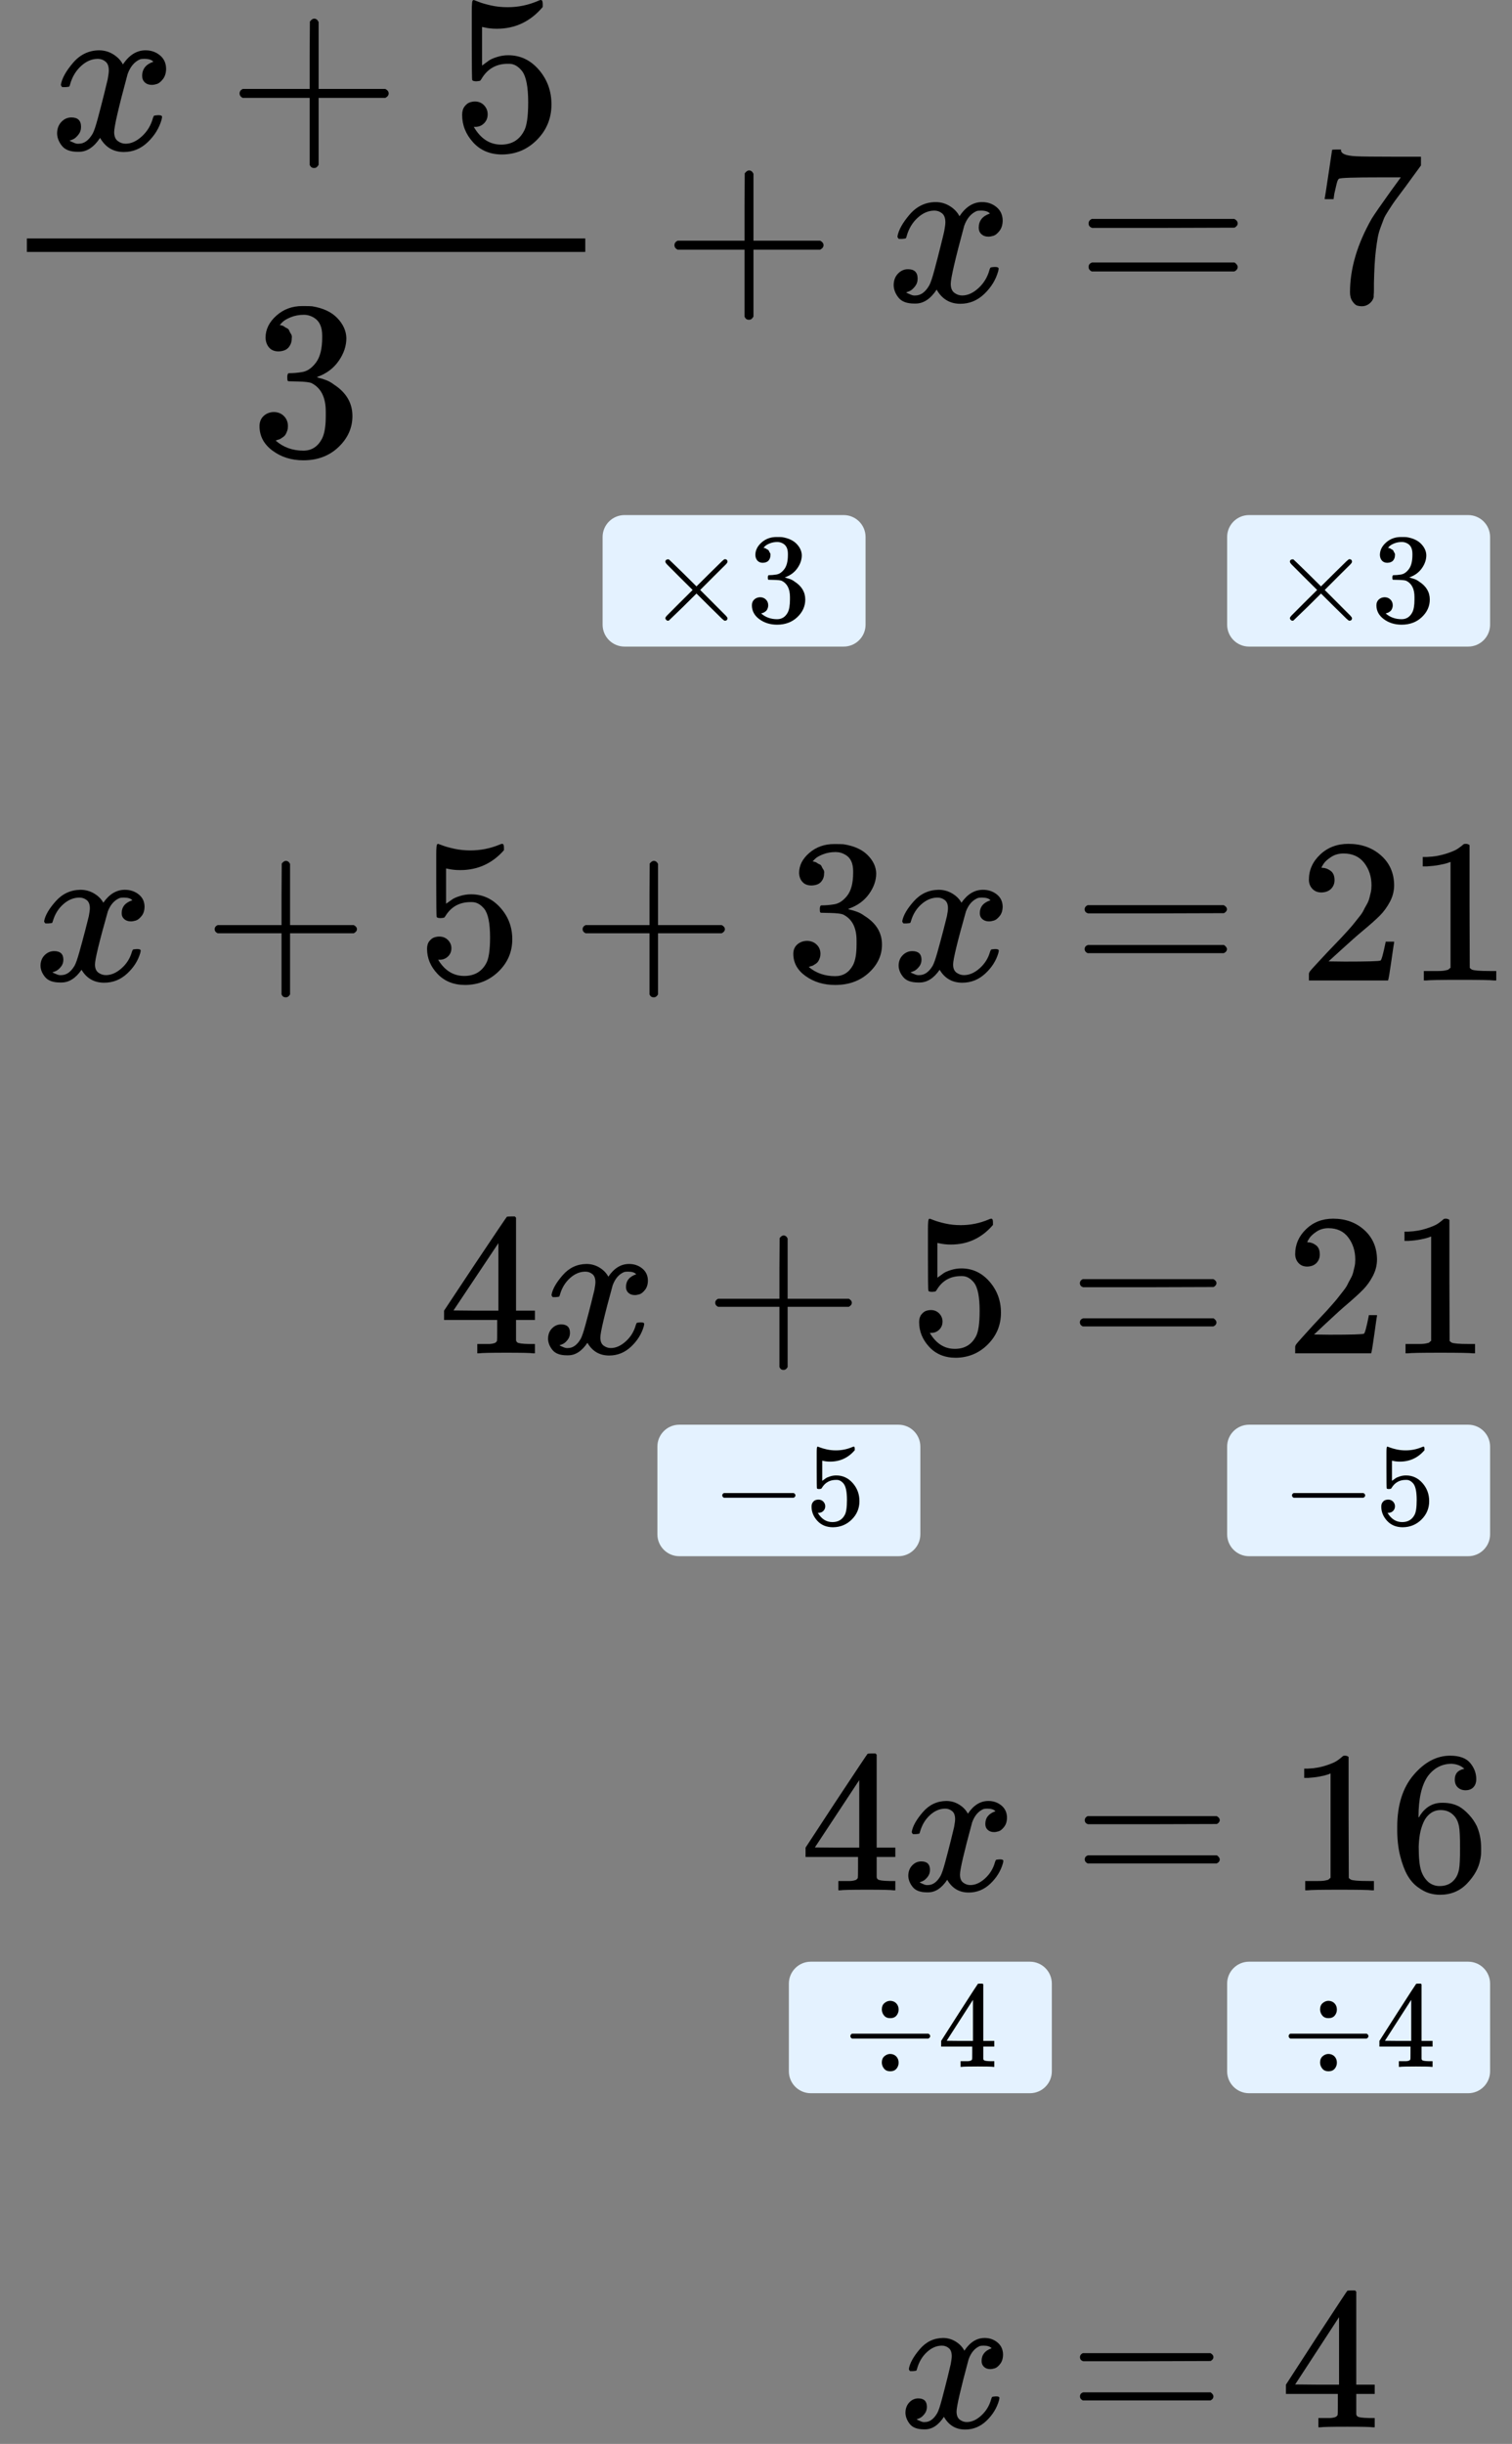 <?xml version="1.0" encoding="UTF-8"?> <svg xmlns="http://www.w3.org/2000/svg" width="138" height="223" viewBox="0 0 138 223" fill="none"><rect x="0" y="0" width="138" height="223" fill="#808080" stroke="none"/><g clip-path="url(#clip0)"><path d="M5.558 7.725C5.654 7.151 6.021 6.489 6.662 5.737C7.302 4.986 8.092 4.604 9.032 4.59C9.508 4.59 9.944 4.713 10.339 4.959C10.734 5.205 11.027 5.512 11.218 5.881C11.79 5.02 12.478 4.59 13.281 4.59C13.786 4.59 14.221 4.74 14.589 5.041C14.957 5.341 15.148 5.744 15.161 6.25C15.161 6.646 15.066 6.967 14.875 7.213C14.684 7.458 14.501 7.609 14.324 7.663C14.146 7.718 13.99 7.745 13.854 7.745C13.595 7.745 13.384 7.67 13.22 7.52C13.057 7.37 12.975 7.172 12.975 6.926C12.975 6.297 13.316 5.867 13.997 5.635C13.847 5.457 13.574 5.369 13.179 5.369C13.002 5.369 12.873 5.382 12.791 5.41C12.274 5.628 11.892 6.079 11.647 6.762C10.83 9.78 10.421 11.542 10.421 12.048C10.421 12.43 10.53 12.703 10.748 12.867C10.966 13.031 11.204 13.113 11.463 13.113C11.967 13.113 12.464 12.888 12.955 12.437C13.445 11.986 13.779 11.433 13.956 10.777C13.997 10.641 14.037 10.566 14.078 10.552C14.119 10.538 14.228 10.525 14.405 10.511H14.487C14.691 10.511 14.793 10.566 14.793 10.675C14.793 10.689 14.78 10.764 14.753 10.9C14.535 11.679 14.112 12.369 13.486 12.97C12.859 13.571 12.13 13.871 11.3 13.871C10.346 13.871 9.624 13.441 9.134 12.58C8.575 13.427 7.935 13.851 7.213 13.851H7.091C6.423 13.851 5.946 13.673 5.66 13.318C5.374 12.963 5.225 12.587 5.211 12.191C5.211 11.754 5.34 11.399 5.599 11.126C5.858 10.853 6.164 10.716 6.519 10.716C7.104 10.716 7.397 11.003 7.397 11.576C7.397 11.85 7.315 12.089 7.152 12.293C6.989 12.498 6.832 12.635 6.682 12.703C6.532 12.772 6.444 12.806 6.416 12.806L6.355 12.826C6.355 12.84 6.396 12.867 6.478 12.908C6.559 12.949 6.668 12.997 6.805 13.052C6.941 13.106 7.07 13.127 7.193 13.113C7.683 13.113 8.105 12.806 8.46 12.191C8.582 11.973 8.739 11.508 8.93 10.798C9.12 10.088 9.311 9.35 9.502 8.585C9.692 7.82 9.801 7.37 9.829 7.233C9.897 6.864 9.931 6.598 9.931 6.434C9.931 6.052 9.829 5.778 9.624 5.615C9.42 5.451 9.188 5.369 8.93 5.369C8.385 5.369 7.874 5.587 7.397 6.024C6.92 6.461 6.587 7.021 6.396 7.704C6.369 7.827 6.335 7.895 6.294 7.909C6.253 7.923 6.144 7.936 5.967 7.95H5.681C5.599 7.868 5.558 7.793 5.558 7.725Z" fill="black"></path><path d="M21.867 8.79C21.867 8.79 21.867 8.701 21.867 8.524C21.867 8.346 21.962 8.21 22.153 8.114H28.262V5.041L28.283 1.968C28.419 1.79 28.548 1.701 28.671 1.701C28.848 1.701 28.984 1.804 29.08 2.009V8.114H35.168C35.373 8.223 35.475 8.36 35.475 8.524C35.475 8.688 35.373 8.824 35.168 8.933H29.08V15.039C28.971 15.23 28.848 15.326 28.712 15.326H28.671H28.63C28.467 15.326 28.344 15.23 28.262 15.039V8.933H22.153C21.962 8.838 21.867 8.701 21.867 8.524V8.79Z" fill="black"></path><path d="M44.509 10.429C44.509 10.757 44.4 11.03 44.182 11.249C43.964 11.467 43.699 11.577 43.385 11.577H43.242C43.869 12.656 44.7 13.195 45.735 13.195C46.688 13.195 47.383 12.786 47.819 11.966C48.078 11.515 48.207 10.641 48.207 9.344C48.207 7.937 48.023 6.987 47.655 6.496C47.301 6.045 46.906 5.82 46.47 5.82H46.348C45.285 5.82 44.482 6.284 43.937 7.213C43.882 7.308 43.835 7.363 43.794 7.377C43.753 7.39 43.651 7.404 43.487 7.418C43.256 7.418 43.126 7.377 43.099 7.295C43.072 7.24 43.058 6.045 43.058 3.709V1.066C43.058 0.384 43.092 0.042 43.16 0.042C43.188 0.015 43.215 0.001 43.242 0.001C43.256 0.001 43.399 0.056 43.671 0.165C43.944 0.274 44.318 0.384 44.795 0.493C45.272 0.602 45.782 0.657 46.327 0.657C47.294 0.657 48.221 0.465 49.106 0.083C49.215 0.028 49.304 0.001 49.372 0.001C49.481 0.001 49.535 0.124 49.535 0.37V0.636C48.418 1.961 47.022 2.624 45.347 2.624C44.924 2.624 44.543 2.583 44.202 2.501L43.998 2.46V5.984C44.257 5.792 44.461 5.642 44.611 5.533C44.761 5.424 45.006 5.314 45.347 5.205C45.687 5.096 46.035 5.041 46.389 5.041C47.492 5.041 48.425 5.485 49.188 6.373C49.951 7.261 50.332 8.312 50.332 9.528C50.332 10.784 49.896 11.857 49.024 12.745C48.153 13.632 47.09 14.083 45.837 14.097C44.734 14.097 43.848 13.728 43.181 12.99C42.513 12.253 42.18 11.42 42.18 10.491C42.18 10.163 42.255 9.904 42.404 9.712C42.554 9.521 42.711 9.398 42.874 9.344C43.038 9.289 43.194 9.262 43.344 9.262C43.685 9.262 43.964 9.378 44.182 9.61C44.4 9.842 44.509 10.115 44.509 10.429Z" fill="black"></path><path d="M25.422 32.065C25.055 32.065 24.768 31.949 24.564 31.717C24.36 31.484 24.251 31.184 24.237 30.815C24.237 30.064 24.564 29.395 25.218 28.807C25.872 28.22 26.662 27.926 27.588 27.926C28.065 27.926 28.364 27.933 28.487 27.947C29.495 28.111 30.265 28.473 30.796 29.033C31.327 29.593 31.599 30.201 31.613 30.856C31.613 31.566 31.382 32.256 30.918 32.925C30.455 33.595 29.815 34.08 28.998 34.38L28.936 34.421C28.936 34.435 28.998 34.455 29.12 34.482C29.243 34.51 29.441 34.571 29.713 34.667C29.985 34.762 30.244 34.906 30.489 35.097C31.606 35.821 32.165 36.777 32.165 37.965C32.165 39.044 31.742 39.987 30.898 40.793C30.053 41.599 28.984 42.002 27.69 42.002C26.601 42.002 25.661 41.708 24.871 41.12C24.081 40.533 23.686 39.789 23.686 38.887C23.686 38.505 23.808 38.198 24.053 37.965C24.299 37.733 24.605 37.61 24.973 37.597C25.354 37.597 25.667 37.719 25.913 37.965C26.158 38.211 26.28 38.519 26.28 38.887C26.28 39.038 26.26 39.174 26.219 39.297C26.178 39.42 26.131 39.529 26.076 39.625C26.022 39.721 25.947 39.802 25.851 39.871C25.756 39.939 25.674 39.994 25.606 40.035C25.538 40.076 25.47 40.103 25.402 40.117C25.334 40.13 25.279 40.151 25.238 40.178L25.157 40.199C25.851 40.813 26.696 41.12 27.69 41.12C28.439 41.12 29.005 40.758 29.386 40.035C29.618 39.584 29.733 38.894 29.733 37.965V37.556C29.733 36.258 29.297 35.391 28.426 34.954C28.221 34.872 27.806 34.824 27.179 34.81L26.321 34.79L26.26 34.749C26.233 34.708 26.219 34.599 26.219 34.421C26.219 34.175 26.274 34.052 26.383 34.052C26.764 34.052 27.159 34.018 27.568 33.95C28.031 33.882 28.453 33.595 28.834 33.089C29.216 32.584 29.407 31.819 29.407 30.795V30.631C29.407 29.852 29.168 29.313 28.691 29.012C28.392 28.821 28.072 28.725 27.731 28.725C27.295 28.725 26.893 28.8 26.526 28.951C26.158 29.101 25.899 29.258 25.749 29.422C25.599 29.586 25.524 29.668 25.524 29.668H25.586C25.627 29.681 25.681 29.695 25.749 29.709C25.817 29.722 25.885 29.757 25.953 29.811C26.022 29.866 26.103 29.914 26.199 29.955C26.294 29.996 26.362 30.071 26.403 30.18C26.444 30.289 26.498 30.392 26.566 30.487C26.635 30.583 26.655 30.72 26.628 30.897C26.628 31.198 26.532 31.464 26.342 31.696C26.151 31.928 25.845 32.051 25.422 32.065Z" fill="black"></path><path d="M53.418 22.988H2.453V21.759H53.418V22.988Z" fill="black"></path><path d="M61.557 22.639C61.557 22.639 61.557 22.55 61.557 22.372C61.557 22.195 61.652 22.058 61.843 21.963H67.952V18.889L67.972 15.816C68.109 15.639 68.238 15.55 68.361 15.55C68.537 15.55 68.674 15.652 68.769 15.857V21.963H74.858C75.062 22.072 75.164 22.209 75.164 22.372C75.164 22.536 75.062 22.673 74.858 22.782H68.769V28.887C68.66 29.079 68.537 29.174 68.401 29.174H68.361H68.32C68.156 29.174 68.034 29.079 67.952 28.887V22.782H61.843C61.652 22.686 61.557 22.55 61.557 22.372V22.639Z" fill="black"></path><path d="M81.912 21.573C82.007 21 82.375 20.337 83.015 19.586C83.655 18.835 84.445 18.452 85.385 18.439C85.862 18.439 86.298 18.562 86.693 18.808C87.088 19.053 87.381 19.361 87.571 19.73C88.144 18.869 88.831 18.439 89.635 18.439C90.139 18.439 90.575 18.589 90.943 18.89C91.311 19.19 91.501 19.593 91.515 20.098C91.515 20.494 91.419 20.815 91.229 21.061C91.038 21.307 90.854 21.457 90.677 21.512C90.5 21.567 90.343 21.594 90.207 21.594C89.948 21.594 89.737 21.519 89.574 21.369C89.41 21.218 89.329 21.02 89.329 20.774C89.329 20.146 89.669 19.716 90.35 19.484C90.2 19.306 89.928 19.217 89.533 19.217C89.356 19.217 89.226 19.231 89.145 19.258C88.627 19.477 88.246 19.927 88.001 20.61C87.183 23.629 86.775 25.391 86.775 25.896C86.775 26.279 86.884 26.552 87.102 26.716C87.319 26.88 87.558 26.962 87.817 26.962C88.321 26.962 88.818 26.736 89.308 26.286C89.799 25.835 90.132 25.282 90.309 24.626C90.35 24.489 90.391 24.414 90.432 24.401C90.473 24.387 90.582 24.373 90.759 24.36H90.841C91.045 24.36 91.147 24.414 91.147 24.524C91.147 24.537 91.133 24.612 91.106 24.749C90.888 25.527 90.466 26.217 89.839 26.818C89.213 27.419 88.484 27.72 87.653 27.72C86.7 27.72 85.978 27.29 85.487 26.429C84.929 27.276 84.289 27.699 83.567 27.699H83.444C82.777 27.699 82.3 27.522 82.014 27.167C81.728 26.811 81.578 26.436 81.564 26.04C81.564 25.603 81.694 25.247 81.953 24.974C82.212 24.701 82.518 24.565 82.872 24.565C83.458 24.565 83.751 24.851 83.751 25.425C83.751 25.698 83.669 25.937 83.505 26.142C83.342 26.347 83.185 26.484 83.035 26.552C82.886 26.62 82.797 26.654 82.77 26.654L82.709 26.675C82.709 26.689 82.749 26.716 82.831 26.757C82.913 26.798 83.022 26.846 83.158 26.9C83.294 26.955 83.424 26.975 83.546 26.962C84.037 26.962 84.459 26.654 84.813 26.04C84.936 25.821 85.092 25.357 85.283 24.647C85.474 23.936 85.665 23.199 85.855 22.434C86.046 21.669 86.155 21.218 86.182 21.082C86.25 20.713 86.284 20.447 86.284 20.283C86.284 19.9 86.182 19.627 85.978 19.463C85.773 19.299 85.542 19.217 85.283 19.217C84.738 19.217 84.227 19.436 83.751 19.873C83.274 20.31 82.94 20.87 82.749 21.553C82.722 21.676 82.688 21.744 82.647 21.758C82.606 21.771 82.498 21.785 82.32 21.799H82.034C81.953 21.717 81.912 21.642 81.912 21.573Z" fill="black"></path><path d="M99.356 20.386C99.356 20.208 99.451 20.072 99.641 19.976H112.657C112.861 20.085 112.963 20.222 112.963 20.386C112.963 20.536 112.868 20.666 112.677 20.775L106.18 20.795H99.682C99.464 20.727 99.356 20.59 99.356 20.386ZM99.356 24.36C99.356 24.155 99.464 24.019 99.682 23.951H112.677C112.868 24.087 112.963 24.224 112.963 24.36C112.963 24.538 112.861 24.674 112.657 24.77H99.641C99.451 24.674 99.356 24.538 99.356 24.36Z" fill="black"></path><path d="M120.904 18.111C120.918 18.083 121.034 17.339 121.252 15.877L121.579 13.685C121.579 13.658 121.715 13.644 121.987 13.644H122.396V13.726C122.396 13.863 122.498 13.979 122.702 14.075C122.907 14.17 123.261 14.232 123.765 14.259C124.269 14.286 125.42 14.3 127.218 14.3H129.69V15.099L128.301 17.004C128.178 17.168 127.974 17.441 127.688 17.824C127.402 18.206 127.218 18.459 127.136 18.582C127.054 18.705 126.911 18.923 126.707 19.238C126.503 19.552 126.366 19.797 126.298 19.975C126.23 20.153 126.135 20.405 126.012 20.733C125.89 21.061 125.801 21.375 125.747 21.676C125.692 21.976 125.638 22.345 125.583 22.782C125.529 23.219 125.488 23.683 125.461 24.175C125.433 24.667 125.413 25.227 125.399 25.855C125.399 26.046 125.399 26.238 125.399 26.429C125.399 26.62 125.393 26.784 125.379 26.92V27.105C125.324 27.337 125.195 27.535 124.991 27.699C124.786 27.863 124.555 27.945 124.296 27.945C124.146 27.945 124.003 27.924 123.867 27.883C123.731 27.842 123.588 27.713 123.438 27.494C123.288 27.276 123.213 27.002 123.213 26.675C123.213 24.517 123.874 22.276 125.195 19.955C125.467 19.517 126.04 18.691 126.911 17.476L127.851 16.185H125.951C123.581 16.185 122.335 16.226 122.212 16.308C122.13 16.349 122.055 16.513 121.987 16.799C121.919 17.086 121.851 17.38 121.783 17.68L121.722 18.111V18.172H120.904V18.111Z" fill="black"></path></g><path d="M55 49C55 47.895 55.895 47 57 47H77C78.105 47 79 47.895 79 49V57C79 58.105 78.105 59 77 59H57C55.895 59 55 58.105 55 57V49Z" fill="#E4F2FF"></path><g clip-path="url(#clip1)"><path d="M66.395 56.406C66.395 56.562 66.313 56.639 66.149 56.639C66.11 56.639 66.024 56.577 65.891 56.453C65.758 56.329 65.39 55.968 64.787 55.37L63.567 54.159L62.334 55.382C61.505 56.189 61.079 56.6 61.055 56.616C61.024 56.631 60.996 56.639 60.973 56.639C60.91 56.639 60.856 56.616 60.809 56.569C60.762 56.523 60.734 56.468 60.727 56.406C60.727 56.352 60.781 56.267 60.891 56.15C61 56.034 61.368 55.665 61.994 55.044L63.215 53.833L61.994 52.622C61.36 51.993 60.993 51.624 60.891 51.515C60.789 51.407 60.734 51.321 60.727 51.259C60.727 51.189 60.75 51.135 60.797 51.096C60.844 51.057 60.903 51.038 60.973 51.038C61.012 51.038 61.039 51.042 61.055 51.05C61.079 51.065 61.505 51.477 62.334 52.284L63.567 53.507L64.787 52.296C65.39 51.698 65.758 51.337 65.891 51.213C66.024 51.089 66.11 51.026 66.149 51.026C66.313 51.026 66.395 51.104 66.395 51.259C66.395 51.314 66.356 51.383 66.278 51.469C66.2 51.554 65.816 51.935 65.128 52.61L63.907 53.833L65.128 55.056C65.785 55.708 66.16 56.084 66.254 56.185C66.348 56.286 66.395 56.36 66.395 56.406Z" fill="black"></path><path d="M69.623 51.353C69.411 51.353 69.247 51.287 69.13 51.155C69.012 51.023 68.95 50.852 68.942 50.643C68.942 50.216 69.13 49.836 69.505 49.502C69.881 49.168 70.335 49.001 70.867 49.001C71.141 49.001 71.313 49.005 71.383 49.013C71.962 49.106 72.404 49.312 72.709 49.63C73.014 49.948 73.171 50.294 73.179 50.666C73.179 51.07 73.046 51.462 72.78 51.842C72.514 52.223 72.146 52.498 71.677 52.669L71.641 52.692C71.641 52.7 71.677 52.712 71.747 52.727C71.817 52.743 71.931 52.778 72.087 52.832C72.244 52.886 72.392 52.968 72.533 53.077C73.175 53.488 73.496 54.032 73.496 54.707C73.496 55.32 73.253 55.856 72.768 56.314C72.283 56.772 71.669 57.001 70.925 57.001C70.299 57.001 69.76 56.834 69.306 56.5C68.852 56.166 68.625 55.743 68.625 55.231C68.625 55.014 68.695 54.839 68.836 54.707C68.977 54.575 69.153 54.505 69.364 54.497C69.584 54.497 69.763 54.567 69.904 54.707C70.045 54.847 70.115 55.021 70.115 55.231C70.115 55.316 70.104 55.394 70.08 55.464C70.057 55.534 70.029 55.596 69.998 55.65C69.967 55.705 69.924 55.751 69.869 55.79C69.814 55.829 69.767 55.86 69.728 55.883C69.689 55.906 69.65 55.922 69.611 55.93C69.572 55.937 69.54 55.949 69.517 55.965L69.47 55.976C69.869 56.326 70.354 56.5 70.925 56.5C71.356 56.5 71.68 56.294 71.9 55.883C72.032 55.627 72.099 55.235 72.099 54.707V54.474C72.099 53.736 71.849 53.244 71.348 52.995C71.231 52.949 70.992 52.921 70.632 52.914L70.139 52.902L70.104 52.879C70.088 52.855 70.08 52.793 70.08 52.692C70.08 52.553 70.112 52.483 70.174 52.483C70.393 52.483 70.62 52.463 70.855 52.425C71.121 52.386 71.364 52.223 71.583 51.935C71.802 51.648 71.911 51.214 71.911 50.631V50.538C71.911 50.096 71.774 49.789 71.5 49.618C71.328 49.51 71.144 49.455 70.949 49.455C70.698 49.455 70.468 49.498 70.256 49.583C70.045 49.669 69.897 49.758 69.81 49.851C69.724 49.944 69.681 49.991 69.681 49.991H69.716C69.74 49.999 69.771 50.006 69.81 50.014C69.85 50.022 69.889 50.041 69.928 50.072C69.967 50.103 70.014 50.13 70.069 50.154C70.123 50.177 70.162 50.22 70.186 50.282C70.209 50.344 70.241 50.402 70.28 50.457C70.319 50.511 70.331 50.589 70.315 50.69C70.315 50.86 70.26 51.012 70.151 51.144C70.041 51.276 69.865 51.346 69.623 51.353Z" fill="black"></path></g><path d="M112 49C112 47.895 112.895 47 114 47H134C135.105 47 136 47.895 136 49V57C136 58.105 135.105 59 134 59H114C112.895 59 112 58.105 112 57V49Z" fill="#E4F2FF"></path><g clip-path="url(#clip2)"><path d="M123.395 56.406C123.395 56.562 123.313 56.639 123.149 56.639C123.11 56.639 123.024 56.577 122.891 56.453C122.758 56.329 122.39 55.968 121.787 55.37L120.567 54.159L119.334 55.382C118.505 56.189 118.079 56.6 118.055 56.616C118.024 56.631 117.997 56.639 117.973 56.639C117.91 56.639 117.856 56.616 117.809 56.569C117.762 56.523 117.734 56.468 117.727 56.406C117.727 56.352 117.781 56.267 117.891 56.15C118 56.034 118.368 55.665 118.994 55.044L120.215 53.833L118.994 52.622C118.36 51.993 117.993 51.624 117.891 51.515C117.789 51.407 117.734 51.321 117.727 51.259C117.727 51.189 117.75 51.135 117.797 51.096C117.844 51.057 117.903 51.038 117.973 51.038C118.012 51.038 118.04 51.042 118.055 51.05C118.079 51.065 118.505 51.477 119.334 52.284L120.567 53.507L121.787 52.296C122.39 51.698 122.758 51.337 122.891 51.213C123.024 51.089 123.11 51.026 123.149 51.026C123.313 51.026 123.395 51.104 123.395 51.259C123.395 51.314 123.356 51.383 123.278 51.469C123.2 51.554 122.816 51.935 122.128 52.61L120.907 53.833L122.128 55.056C122.785 55.708 123.161 56.084 123.254 56.185C123.348 56.286 123.395 56.36 123.395 56.406Z" fill="black"></path><path d="M126.623 51.353C126.411 51.353 126.247 51.287 126.13 51.155C126.012 51.023 125.95 50.852 125.942 50.643C125.942 50.216 126.13 49.836 126.505 49.502C126.881 49.168 127.335 49.001 127.867 49.001C128.141 49.001 128.313 49.005 128.383 49.013C128.962 49.106 129.404 49.312 129.709 49.63C130.014 49.948 130.171 50.294 130.179 50.666C130.179 51.07 130.046 51.462 129.78 51.842C129.514 52.223 129.146 52.498 128.676 52.669L128.641 52.692C128.641 52.7 128.676 52.712 128.747 52.727C128.817 52.743 128.931 52.778 129.087 52.832C129.244 52.886 129.392 52.968 129.533 53.077C130.175 53.488 130.496 54.032 130.496 54.707C130.496 55.32 130.253 55.856 129.768 56.314C129.283 56.772 128.669 57.001 127.925 57.001C127.299 57.001 126.76 56.834 126.306 56.5C125.852 56.166 125.625 55.743 125.625 55.231C125.625 55.014 125.695 54.839 125.836 54.707C125.977 54.575 126.153 54.505 126.364 54.497C126.583 54.497 126.763 54.567 126.904 54.707C127.045 54.847 127.116 55.021 127.116 55.231C127.116 55.316 127.104 55.394 127.08 55.464C127.057 55.534 127.029 55.596 126.998 55.65C126.967 55.705 126.924 55.751 126.869 55.79C126.814 55.829 126.767 55.86 126.728 55.883C126.689 55.906 126.65 55.922 126.611 55.93C126.572 55.937 126.54 55.949 126.517 55.965L126.47 55.976C126.869 56.326 127.354 56.5 127.925 56.5C128.356 56.5 128.68 56.294 128.899 55.883C129.032 55.627 129.099 55.235 129.099 54.707V54.474C129.099 53.736 128.849 53.244 128.348 52.995C128.23 52.949 127.992 52.921 127.632 52.914L127.139 52.902L127.104 52.879C127.088 52.855 127.08 52.793 127.08 52.692C127.08 52.553 127.112 52.483 127.174 52.483C127.393 52.483 127.62 52.463 127.855 52.425C128.121 52.386 128.364 52.223 128.583 51.935C128.802 51.648 128.911 51.214 128.911 50.631V50.538C128.911 50.096 128.774 49.789 128.5 49.618C128.328 49.51 128.144 49.455 127.949 49.455C127.698 49.455 127.468 49.498 127.256 49.583C127.045 49.669 126.896 49.758 126.81 49.851C126.724 49.944 126.681 49.991 126.681 49.991H126.716C126.74 49.999 126.771 50.006 126.81 50.014C126.85 50.022 126.889 50.041 126.928 50.072C126.967 50.103 127.014 50.13 127.069 50.154C127.123 50.177 127.162 50.22 127.186 50.282C127.209 50.344 127.241 50.402 127.28 50.457C127.319 50.511 127.331 50.589 127.315 50.69C127.315 50.86 127.26 51.012 127.151 51.144C127.041 51.276 126.865 51.346 126.623 51.353Z" fill="black"></path></g><g clip-path="url(#clip3)"><path d="M4.029 84.055C4.12 83.531 4.471 82.926 5.082 82.239C5.693 81.553 6.446 81.204 7.343 81.191C7.798 81.191 8.214 81.304 8.591 81.528C8.968 81.753 9.248 82.034 9.43 82.371C9.976 81.584 10.632 81.191 11.399 81.191C11.88 81.191 12.296 81.329 12.647 81.603C12.998 81.878 13.18 82.246 13.193 82.707C13.193 83.069 13.102 83.362 12.92 83.587C12.738 83.812 12.562 83.949 12.393 83.999C12.224 84.049 12.075 84.074 11.945 84.074C11.698 84.074 11.496 84.005 11.34 83.868C11.184 83.731 11.106 83.55 11.106 83.325C11.106 82.751 11.431 82.358 12.081 82.146C11.938 81.984 11.678 81.903 11.301 81.903C11.132 81.903 11.009 81.915 10.931 81.94C10.437 82.14 10.073 82.551 9.839 83.175C9.059 85.933 8.669 87.543 8.669 88.004C8.669 88.353 8.773 88.603 8.981 88.753C9.189 88.903 9.417 88.977 9.664 88.977C10.145 88.977 10.619 88.772 11.087 88.36C11.555 87.948 11.873 87.443 12.042 86.844C12.081 86.719 12.12 86.65 12.159 86.638C12.198 86.625 12.302 86.613 12.471 86.6H12.549C12.744 86.6 12.842 86.65 12.842 86.75C12.842 86.763 12.829 86.831 12.803 86.956C12.595 87.667 12.192 88.297 11.594 88.846C10.996 89.395 10.3 89.67 9.508 89.67C8.598 89.67 7.909 89.277 7.441 88.491C6.908 89.264 6.297 89.651 5.608 89.651H5.491C4.854 89.651 4.399 89.489 4.126 89.165C3.853 88.84 3.71 88.497 3.697 88.135C3.697 87.736 3.821 87.412 4.068 87.162C4.315 86.912 4.607 86.788 4.945 86.788C5.504 86.788 5.784 87.05 5.784 87.574C5.784 87.823 5.706 88.042 5.55 88.229C5.394 88.416 5.244 88.541 5.101 88.603C4.958 88.665 4.874 88.697 4.848 88.697L4.789 88.715C4.789 88.728 4.828 88.753 4.906 88.79C4.984 88.828 5.088 88.871 5.218 88.921C5.348 88.971 5.472 88.99 5.589 88.977C6.056 88.977 6.459 88.697 6.797 88.135C6.914 87.936 7.064 87.511 7.246 86.862C7.428 86.214 7.61 85.54 7.792 84.841C7.974 84.142 8.078 83.731 8.104 83.606C8.169 83.269 8.201 83.025 8.201 82.876C8.201 82.526 8.104 82.277 7.909 82.127C7.714 81.977 7.493 81.903 7.246 81.903C6.726 81.903 6.238 82.102 5.784 82.501C5.329 82.901 5.01 83.412 4.828 84.036C4.802 84.148 4.77 84.211 4.731 84.223C4.692 84.236 4.588 84.248 4.419 84.261H4.146C4.068 84.186 4.029 84.117 4.029 84.055Z" fill="black"></path><path d="M19.592 85.028C19.592 85.028 19.592 84.947 19.592 84.785C19.592 84.623 19.683 84.498 19.865 84.411H25.695V81.603L25.714 78.796C25.844 78.634 25.968 78.552 26.085 78.552C26.253 78.552 26.384 78.646 26.474 78.833V84.411H32.285C32.48 84.511 32.577 84.635 32.577 84.785C32.577 84.935 32.48 85.06 32.285 85.159H26.474V90.737C26.37 90.912 26.253 90.999 26.124 90.999H26.085H26.046C25.89 90.999 25.773 90.912 25.695 90.737V85.159H19.865C19.683 85.072 19.592 84.947 19.592 84.785V85.028Z" fill="black"></path><path d="M41.199 86.526C41.199 86.825 41.095 87.075 40.887 87.274C40.679 87.474 40.426 87.574 40.127 87.574H39.99C40.588 88.56 41.381 89.052 42.369 89.052C43.279 89.052 43.942 88.678 44.358 87.93C44.605 87.518 44.728 86.719 44.728 85.534C44.728 84.249 44.553 83.381 44.202 82.932C43.864 82.52 43.487 82.314 43.071 82.314H42.954C41.94 82.314 41.173 82.739 40.653 83.587C40.601 83.675 40.556 83.725 40.517 83.737C40.478 83.749 40.38 83.762 40.224 83.774C40.003 83.774 39.88 83.737 39.854 83.662C39.828 83.612 39.815 82.52 39.815 80.387V77.972C39.815 77.348 39.847 77.036 39.913 77.036C39.938 77.011 39.964 76.999 39.99 76.999C40.003 76.999 40.14 77.049 40.4 77.149C40.66 77.249 41.017 77.348 41.472 77.448C41.927 77.548 42.415 77.598 42.935 77.598C43.858 77.598 44.741 77.423 45.586 77.074C45.69 77.024 45.775 76.999 45.84 76.999C45.944 76.999 45.996 77.111 45.996 77.336V77.579C44.93 78.79 43.597 79.395 41.999 79.395C41.596 79.395 41.232 79.357 40.907 79.282L40.712 79.245V82.464C40.959 82.29 41.154 82.152 41.297 82.052C41.44 81.953 41.674 81.853 41.999 81.753C42.324 81.653 42.655 81.603 42.993 81.603C44.046 81.603 44.936 82.009 45.664 82.82C46.392 83.631 46.756 84.592 46.756 85.702C46.756 86.85 46.34 87.83 45.508 88.641C44.676 89.452 43.663 89.864 42.467 89.876C41.414 89.876 40.569 89.539 39.932 88.865C39.295 88.192 38.977 87.43 38.977 86.582C38.977 86.282 39.048 86.045 39.191 85.871C39.334 85.696 39.483 85.584 39.639 85.534C39.795 85.484 39.945 85.459 40.088 85.459C40.413 85.459 40.679 85.565 40.887 85.777C41.095 85.989 41.199 86.239 41.199 86.526Z" fill="black"></path><path d="M53.176 85.028C53.176 85.028 53.176 84.947 53.176 84.785C53.176 84.623 53.267 84.498 53.449 84.411H59.279V81.603L59.298 78.796C59.428 78.634 59.552 78.552 59.669 78.552C59.837 78.552 59.968 78.646 60.059 78.833V84.411H65.869C66.064 84.511 66.161 84.635 66.161 84.785C66.161 84.935 66.064 85.06 65.869 85.159H60.059V90.737C59.955 90.912 59.837 90.999 59.708 90.999H59.669H59.63C59.474 90.999 59.357 90.912 59.279 90.737V85.159H53.449C53.267 85.072 53.176 84.947 53.176 84.785V85.028Z" fill="black"></path><path d="M74.064 80.798C73.713 80.798 73.44 80.692 73.245 80.48C73.05 80.268 72.946 79.994 72.933 79.657C72.933 78.971 73.245 78.359 73.869 77.823C74.493 77.286 75.246 77.018 76.13 77.018C76.585 77.018 76.871 77.024 76.988 77.036C77.95 77.186 78.685 77.517 79.192 78.028C79.698 78.54 79.958 79.095 79.971 79.694C79.971 80.343 79.75 80.973 79.308 81.585C78.867 82.196 78.256 82.639 77.476 82.913L77.417 82.951C77.417 82.963 77.476 82.982 77.593 83.007C77.71 83.032 77.898 83.088 78.158 83.175C78.418 83.263 78.665 83.394 78.899 83.569C79.965 84.23 80.498 85.103 80.498 86.189C80.498 87.175 80.095 88.035 79.289 88.772C78.483 89.508 77.463 89.876 76.228 89.876C75.188 89.876 74.291 89.608 73.537 89.071C72.783 88.535 72.406 87.855 72.406 87.031C72.406 86.682 72.523 86.401 72.757 86.189C72.991 85.977 73.284 85.864 73.635 85.852C73.999 85.852 74.297 85.964 74.531 86.189C74.766 86.413 74.882 86.694 74.882 87.031C74.882 87.168 74.863 87.293 74.824 87.405C74.785 87.518 74.74 87.618 74.688 87.705C74.635 87.792 74.564 87.867 74.473 87.93C74.382 87.992 74.304 88.042 74.239 88.079C74.174 88.117 74.109 88.142 74.044 88.154C73.979 88.166 73.927 88.185 73.888 88.21L73.81 88.229C74.473 88.79 75.279 89.071 76.228 89.071C76.943 89.071 77.482 88.74 77.846 88.079C78.067 87.667 78.178 87.037 78.178 86.189V85.814C78.178 84.629 77.762 83.837 76.93 83.438C76.735 83.363 76.338 83.319 75.74 83.306L74.921 83.288L74.863 83.25C74.837 83.213 74.824 83.113 74.824 82.951C74.824 82.726 74.876 82.614 74.98 82.614C75.344 82.614 75.721 82.583 76.111 82.52C76.553 82.458 76.956 82.196 77.32 81.734C77.684 81.273 77.866 80.574 77.866 79.638V79.488C77.866 78.777 77.638 78.284 77.183 78.01C76.897 77.835 76.592 77.748 76.267 77.748C75.851 77.748 75.467 77.816 75.116 77.954C74.766 78.091 74.519 78.234 74.376 78.384C74.233 78.534 74.161 78.609 74.161 78.609H74.219C74.258 78.621 74.311 78.634 74.376 78.646C74.441 78.659 74.505 78.69 74.57 78.74C74.635 78.79 74.713 78.833 74.805 78.871C74.895 78.908 74.96 78.977 74.999 79.076C75.038 79.176 75.091 79.27 75.155 79.357C75.22 79.445 75.24 79.569 75.214 79.732C75.214 80.006 75.123 80.249 74.941 80.462C74.759 80.674 74.466 80.786 74.064 80.798Z" fill="black"></path><path d="M82.349 84.055C82.44 83.531 82.791 82.926 83.402 82.239C84.013 81.553 84.767 81.204 85.664 81.191C86.119 81.191 86.535 81.304 86.912 81.528C87.288 81.753 87.568 82.034 87.75 82.371C88.296 81.584 88.952 81.191 89.719 81.191C90.2 81.191 90.616 81.329 90.967 81.603C91.318 81.878 91.5 82.246 91.513 82.707C91.513 83.069 91.422 83.362 91.24 83.587C91.058 83.812 90.883 83.949 90.714 83.999C90.545 84.049 90.395 84.074 90.265 84.074C90.018 84.074 89.817 84.005 89.661 83.868C89.505 83.731 89.427 83.55 89.427 83.325C89.427 82.751 89.752 82.358 90.402 82.146C90.259 81.984 89.999 81.903 89.622 81.903C89.453 81.903 89.329 81.915 89.251 81.94C88.757 82.14 88.393 82.551 88.159 83.175C87.379 85.933 86.99 87.543 86.99 88.004C86.99 88.353 87.094 88.603 87.302 88.753C87.51 88.903 87.737 88.977 87.984 88.977C88.465 88.977 88.939 88.772 89.407 88.36C89.875 87.948 90.194 87.443 90.363 86.844C90.402 86.719 90.441 86.65 90.48 86.638C90.519 86.625 90.623 86.613 90.792 86.6H90.87C91.065 86.6 91.162 86.65 91.162 86.75C91.162 86.763 91.149 86.831 91.123 86.956C90.915 87.667 90.512 88.297 89.914 88.846C89.316 89.395 88.621 89.67 87.828 89.67C86.918 89.67 86.229 89.277 85.761 88.491C85.228 89.264 84.617 89.651 83.928 89.651H83.811C83.174 89.651 82.719 89.489 82.447 89.165C82.174 88.84 82.031 88.497 82.018 88.135C82.018 87.736 82.141 87.412 82.388 87.162C82.635 86.912 82.927 86.788 83.265 86.788C83.824 86.788 84.104 87.05 84.104 87.574C84.104 87.823 84.026 88.042 83.87 88.229C83.714 88.416 83.564 88.541 83.421 88.603C83.278 88.665 83.194 88.697 83.168 88.697L83.109 88.715C83.109 88.728 83.148 88.753 83.226 88.79C83.304 88.828 83.408 88.871 83.538 88.921C83.668 88.971 83.792 88.99 83.909 88.977C84.377 88.977 84.78 88.697 85.118 88.135C85.235 87.936 85.384 87.511 85.566 86.862C85.748 86.214 85.93 85.54 86.112 84.841C86.294 84.142 86.398 83.731 86.424 83.606C86.489 83.269 86.522 83.025 86.522 82.876C86.522 82.526 86.424 82.277 86.229 82.127C86.034 81.977 85.813 81.903 85.566 81.903C85.046 81.903 84.559 82.102 84.104 82.501C83.649 82.901 83.33 83.412 83.148 84.036C83.123 84.148 83.09 84.211 83.051 84.223C83.012 84.236 82.908 84.248 82.739 84.261H82.466C82.388 84.186 82.349 84.117 82.349 84.055Z" fill="black"></path><path d="M98.996 82.97C98.996 82.808 99.087 82.683 99.269 82.595H111.689C111.884 82.695 111.982 82.82 111.982 82.97C111.982 83.107 111.891 83.225 111.709 83.325L105.508 83.344H99.308C99.1 83.282 98.996 83.157 98.996 82.97ZM98.996 86.601C98.996 86.414 99.1 86.289 99.308 86.226H111.709C111.891 86.351 111.982 86.476 111.982 86.601C111.982 86.763 111.884 86.888 111.689 86.975H99.269C99.087 86.888 98.996 86.763 98.996 86.601Z" fill="black"></path><path d="M120.613 81.434C120.262 81.434 119.983 81.322 119.775 81.098C119.567 80.873 119.463 80.598 119.463 80.274C119.463 79.388 119.807 78.621 120.496 77.972C121.185 77.323 122.043 76.999 123.07 76.999C124.253 76.999 125.241 77.348 126.034 78.047C126.827 78.746 127.23 79.65 127.243 80.761C127.243 81.297 127.113 81.809 126.853 82.295C126.593 82.782 126.281 83.206 125.917 83.568C125.553 83.93 125.033 84.392 124.357 84.953C123.889 85.34 123.239 85.914 122.407 86.675L121.257 87.723L122.739 87.742C124.779 87.742 125.865 87.711 125.995 87.648C126.086 87.623 126.242 87.068 126.463 85.983V85.926H127.243V85.983C127.23 86.02 127.145 86.588 126.989 87.686C126.833 88.784 126.736 89.358 126.697 89.408V89.464H119.463V89.108V88.884C119.463 88.796 119.502 88.703 119.58 88.603C119.658 88.503 119.853 88.285 120.165 87.948C120.542 87.549 120.867 87.199 121.14 86.9C121.257 86.775 121.478 86.544 121.803 86.207C122.128 85.87 122.349 85.639 122.466 85.515C122.583 85.39 122.771 85.184 123.031 84.897C123.291 84.61 123.473 84.398 123.577 84.261C123.681 84.123 123.83 83.936 124.025 83.699C124.22 83.462 124.357 83.262 124.435 83.1C124.513 82.938 124.61 82.757 124.727 82.558C124.844 82.358 124.929 82.158 124.981 81.959C125.033 81.759 125.078 81.572 125.117 81.397C125.156 81.222 125.176 81.016 125.176 80.779C125.176 79.993 124.955 79.313 124.513 78.739C124.071 78.165 123.44 77.878 122.622 77.878C122.193 77.878 121.816 77.984 121.491 78.197C121.166 78.409 120.938 78.615 120.808 78.814C120.678 79.014 120.613 79.132 120.613 79.17C120.613 79.182 120.646 79.189 120.711 79.189C120.945 79.189 121.185 79.276 121.432 79.451C121.679 79.625 121.803 79.912 121.803 80.311C121.803 80.623 121.699 80.885 121.491 81.098C121.283 81.31 120.99 81.422 120.613 81.434Z" fill="black"></path><path d="M132.39 78.646L132.137 78.739C131.955 78.802 131.695 78.864 131.357 78.926C131.019 78.989 130.642 79.032 130.226 79.058H129.855V78.197H130.226C130.837 78.171 131.402 78.078 131.922 77.916C132.442 77.754 132.806 77.604 133.014 77.466C133.222 77.329 133.404 77.192 133.56 77.055C133.586 77.017 133.664 76.999 133.794 76.999C133.911 76.999 134.022 77.036 134.125 77.111V82.707L134.145 88.322C134.236 88.409 134.314 88.466 134.379 88.491C134.444 88.516 134.6 88.54 134.847 88.566C135.094 88.59 135.497 88.603 136.056 88.603H136.563V89.464H136.348C136.075 89.426 135.042 89.408 133.248 89.408C131.48 89.408 130.46 89.426 130.187 89.464H129.953V88.603H130.46C130.746 88.603 130.993 88.603 131.201 88.603C131.409 88.603 131.571 88.597 131.688 88.584C131.805 88.572 131.909 88.553 132 88.528C132.091 88.503 132.143 88.491 132.156 88.491C132.169 88.491 132.208 88.459 132.273 88.397C132.338 88.335 132.377 88.31 132.39 88.322V78.646Z" fill="black"></path></g><g clip-path="url(#clip4)"><path d="M48.653 123.486C48.428 123.449 47.623 123.431 46.238 123.431C44.791 123.431 43.955 123.449 43.73 123.486H43.562V122.637H44.142C44.392 122.637 44.56 122.637 44.647 122.637C44.735 122.637 44.841 122.625 44.965 122.6C45.09 122.576 45.178 122.545 45.228 122.508C45.278 122.471 45.321 122.422 45.359 122.361C45.371 122.336 45.377 122.004 45.377 121.365V120.442H40.529V119.594L43.356 115.333C45.265 112.48 46.232 111.048 46.257 111.035C46.282 111.011 46.413 110.998 46.65 110.998H46.987L47.099 111.109V119.594H48.822V120.442H47.099V121.383C47.099 121.887 47.099 122.182 47.099 122.268C47.099 122.355 47.137 122.428 47.212 122.49C47.312 122.576 47.667 122.625 48.279 122.637H48.822V123.486H48.653ZM45.49 119.594V113.433L41.39 119.575L43.431 119.594H45.49Z" fill="black"></path><path d="M50.338 118.155C50.425 117.638 50.762 117.042 51.349 116.366C51.935 115.689 52.659 115.345 53.52 115.333C53.957 115.333 54.356 115.443 54.718 115.665C55.08 115.886 55.348 116.163 55.523 116.495C56.047 115.72 56.677 115.333 57.413 115.333C57.875 115.333 58.274 115.468 58.611 115.739C58.948 116.009 59.123 116.372 59.135 116.827C59.135 117.183 59.048 117.472 58.873 117.694C58.699 117.915 58.53 118.05 58.368 118.1C58.206 118.149 58.062 118.173 57.937 118.173C57.7 118.173 57.507 118.106 57.357 117.97C57.207 117.835 57.133 117.657 57.133 117.436C57.133 116.87 57.444 116.483 58.068 116.273C57.931 116.114 57.682 116.034 57.32 116.034C57.157 116.034 57.039 116.046 56.964 116.071C56.49 116.267 56.14 116.673 55.916 117.288C55.167 120.006 54.793 121.592 54.793 122.047C54.793 122.391 54.892 122.637 55.092 122.785C55.292 122.932 55.51 123.006 55.747 123.006C56.209 123.006 56.664 122.803 57.114 122.397C57.563 121.992 57.869 121.493 58.031 120.903C58.068 120.78 58.106 120.713 58.143 120.7C58.181 120.688 58.281 120.676 58.443 120.663H58.518C58.705 120.663 58.798 120.713 58.798 120.811C58.798 120.823 58.786 120.891 58.761 121.014C58.561 121.715 58.175 122.336 57.6 122.877C57.026 123.418 56.359 123.688 55.598 123.688C54.724 123.688 54.063 123.301 53.613 122.526C53.102 123.289 52.515 123.67 51.854 123.67H51.742C51.13 123.67 50.693 123.51 50.431 123.19C50.169 122.871 50.032 122.533 50.02 122.176C50.02 121.782 50.138 121.463 50.375 121.217C50.612 120.971 50.893 120.848 51.218 120.848C51.754 120.848 52.022 121.106 52.022 121.623C52.022 121.869 51.947 122.084 51.798 122.268C51.648 122.453 51.505 122.576 51.367 122.637C51.23 122.699 51.149 122.729 51.124 122.729L51.068 122.748C51.068 122.76 51.105 122.785 51.18 122.822C51.255 122.858 51.355 122.901 51.48 122.951C51.604 123 51.723 123.018 51.835 123.006C52.284 123.006 52.671 122.729 52.996 122.176C53.108 121.979 53.252 121.561 53.426 120.922C53.601 120.282 53.776 119.618 53.95 118.93C54.125 118.241 54.225 117.835 54.25 117.712C54.312 117.38 54.343 117.14 54.343 116.993C54.343 116.649 54.25 116.403 54.063 116.255C53.876 116.107 53.663 116.034 53.426 116.034C52.927 116.034 52.459 116.23 52.022 116.624C51.586 117.017 51.28 117.522 51.105 118.136C51.08 118.247 51.049 118.309 51.012 118.321C50.974 118.333 50.874 118.345 50.712 118.358H50.45C50.375 118.284 50.338 118.216 50.338 118.155Z" fill="black"></path><path d="M65.279 119.114C65.279 119.114 65.279 119.035 65.279 118.875C65.279 118.715 65.367 118.592 65.541 118.506H71.138V115.739L71.157 112.972C71.282 112.812 71.4 112.732 71.513 112.732C71.675 112.732 71.799 112.825 71.887 113.009V118.506H77.465C77.652 118.604 77.746 118.727 77.746 118.875C77.746 119.022 77.652 119.145 77.465 119.244H71.887V124.74C71.787 124.912 71.675 124.999 71.55 124.999H71.513H71.475C71.325 124.999 71.213 124.912 71.138 124.74V119.244H65.541C65.367 119.158 65.279 119.035 65.279 118.875V119.114Z" fill="black"></path><path d="M86.023 120.59C86.023 120.885 85.923 121.131 85.723 121.328C85.523 121.524 85.28 121.623 84.993 121.623H84.862C85.436 122.594 86.197 123.08 87.146 123.08C88.019 123.08 88.656 122.711 89.055 121.973C89.292 121.567 89.411 120.78 89.411 119.612C89.411 118.346 89.242 117.491 88.905 117.048C88.581 116.643 88.219 116.44 87.82 116.44H87.707C86.734 116.44 85.998 116.858 85.498 117.694C85.448 117.78 85.405 117.829 85.367 117.842C85.33 117.854 85.236 117.866 85.087 117.878C84.874 117.878 84.756 117.842 84.731 117.768C84.706 117.719 84.694 116.643 84.694 114.54V112.16C84.694 111.546 84.725 111.238 84.787 111.238C84.812 111.214 84.837 111.201 84.862 111.201C84.874 111.201 85.005 111.25 85.255 111.349C85.505 111.447 85.848 111.546 86.285 111.644C86.721 111.742 87.189 111.791 87.689 111.791C88.575 111.791 89.423 111.619 90.234 111.275C90.334 111.226 90.415 111.201 90.478 111.201C90.577 111.201 90.627 111.312 90.627 111.533V111.773C89.604 112.966 88.325 113.562 86.79 113.562C86.403 113.562 86.054 113.525 85.742 113.452L85.555 113.415V116.587C85.792 116.415 85.979 116.28 86.116 116.181C86.253 116.083 86.478 115.985 86.79 115.886C87.102 115.788 87.42 115.739 87.745 115.739C88.755 115.739 89.61 116.138 90.309 116.938C91.008 117.737 91.357 118.684 91.357 119.778C91.357 120.91 90.958 121.875 90.159 122.674C89.361 123.474 88.387 123.879 87.239 123.892C86.228 123.892 85.417 123.56 84.806 122.896C84.194 122.232 83.889 121.481 83.889 120.645C83.889 120.35 83.957 120.116 84.095 119.944C84.232 119.772 84.375 119.661 84.525 119.612C84.675 119.563 84.818 119.539 84.956 119.539C85.268 119.539 85.523 119.643 85.723 119.852C85.923 120.061 86.023 120.307 86.023 120.59Z" fill="black"></path><path d="M98.561 117.086C98.561 116.926 98.648 116.803 98.823 116.717H110.746C110.933 116.815 111.027 116.938 111.027 117.086C111.027 117.221 110.94 117.338 110.765 117.436L104.812 117.455H98.86C98.66 117.393 98.561 117.27 98.561 117.086ZM98.561 120.664C98.561 120.48 98.66 120.357 98.86 120.295H110.765C110.94 120.418 111.027 120.541 111.027 120.664C111.027 120.824 110.933 120.947 110.746 121.033H98.823C98.648 120.947 98.561 120.824 98.561 120.664Z" fill="black"></path><path d="M119.315 115.573C118.978 115.573 118.71 115.462 118.51 115.241C118.311 115.019 118.211 114.749 118.211 114.429C118.211 113.556 118.542 112.8 119.203 112.16C119.864 111.521 120.688 111.201 121.674 111.201C122.809 111.201 123.758 111.546 124.519 112.234C125.28 112.923 125.667 113.814 125.68 114.909C125.68 115.438 125.555 115.942 125.305 116.421C125.056 116.901 124.756 117.319 124.407 117.676C124.057 118.032 123.558 118.487 122.909 119.041C122.46 119.422 121.836 119.987 121.037 120.737L119.933 121.77L121.356 121.789C123.315 121.789 124.357 121.758 124.482 121.697C124.569 121.672 124.719 121.125 124.931 120.055V120H125.68V120.055C125.667 120.092 125.586 120.651 125.436 121.734C125.286 122.816 125.193 123.381 125.155 123.431V123.486H118.211V123.135V122.914C118.211 122.828 118.248 122.736 118.323 122.637C118.398 122.539 118.585 122.324 118.885 121.992C119.247 121.598 119.559 121.254 119.821 120.959C119.933 120.836 120.145 120.608 120.457 120.276C120.769 119.944 120.981 119.717 121.094 119.594C121.206 119.471 121.387 119.268 121.636 118.985C121.886 118.702 122.061 118.493 122.16 118.358C122.26 118.223 122.404 118.038 122.591 117.805C122.778 117.571 122.909 117.374 122.984 117.214C123.059 117.055 123.153 116.876 123.265 116.68C123.377 116.483 123.458 116.286 123.508 116.089C123.558 115.893 123.602 115.708 123.639 115.536C123.677 115.364 123.695 115.161 123.695 114.927C123.695 114.153 123.483 113.482 123.059 112.917C122.635 112.351 122.029 112.068 121.243 112.068C120.831 112.068 120.47 112.173 120.158 112.382C119.846 112.591 119.627 112.794 119.502 112.99C119.378 113.187 119.315 113.304 119.315 113.341C119.315 113.353 119.347 113.359 119.409 113.359C119.634 113.359 119.864 113.445 120.101 113.618C120.339 113.79 120.457 114.073 120.457 114.466C120.457 114.773 120.357 115.032 120.158 115.241C119.958 115.45 119.677 115.56 119.315 115.573Z" fill="black"></path><path d="M130.621 112.824L130.378 112.917C130.203 112.978 129.953 113.04 129.629 113.101C129.304 113.163 128.942 113.206 128.543 113.23H128.188V112.382H128.543C129.13 112.357 129.672 112.265 130.172 112.105C130.671 111.945 131.02 111.798 131.22 111.662C131.42 111.527 131.594 111.392 131.744 111.257C131.769 111.22 131.844 111.201 131.969 111.201C132.081 111.201 132.187 111.238 132.287 111.312V116.827L132.306 122.361C132.393 122.447 132.468 122.502 132.53 122.527C132.593 122.551 132.742 122.576 132.979 122.6C133.216 122.625 133.603 122.637 134.14 122.637H134.627V123.486H134.421C134.159 123.449 133.167 123.431 131.444 123.431C129.747 123.431 128.768 123.449 128.506 123.486H128.281V122.637H128.768C129.042 122.637 129.279 122.637 129.479 122.637C129.679 122.637 129.835 122.631 129.947 122.619C130.059 122.607 130.159 122.588 130.247 122.564C130.334 122.539 130.384 122.527 130.396 122.527C130.409 122.527 130.446 122.496 130.509 122.434C130.571 122.373 130.608 122.348 130.621 122.361V112.824Z" fill="black"></path></g><path d="M60 132C60 130.895 60.895 130 62 130H82C83.105 130 84 130.895 84 132V140C84 141.105 83.105 142 82 142H62C60.895 142 60 141.105 60 140V132Z" fill="#E4F2FF"></path><g clip-path="url(#clip5)"><path d="M65.92 136.589C65.92 136.589 65.92 136.542 65.92 136.45C65.92 136.357 65.971 136.286 66.073 136.236H72.438C72.547 136.293 72.602 136.364 72.602 136.45C72.602 136.535 72.547 136.607 72.438 136.664H66.073C65.971 136.614 65.92 136.542 65.92 136.45V136.589Z" fill="black"></path><path d="M75.319 137.443C75.319 137.615 75.261 137.757 75.144 137.871C75.027 137.985 74.885 138.042 74.717 138.042H74.64C74.976 138.606 75.421 138.887 75.976 138.887C76.487 138.887 76.86 138.673 77.094 138.246C77.232 138.01 77.302 137.554 77.302 136.877C77.302 136.142 77.203 135.647 77.006 135.39C76.816 135.155 76.604 135.037 76.371 135.037H76.305C75.735 135.037 75.305 135.279 75.012 135.764C74.983 135.814 74.958 135.843 74.936 135.85C74.914 135.857 74.859 135.864 74.771 135.871C74.647 135.871 74.578 135.85 74.563 135.807C74.549 135.779 74.541 135.155 74.541 133.935V132.556C74.541 132.199 74.56 132.021 74.596 132.021C74.611 132.007 74.625 132 74.64 132C74.647 132 74.724 132.028 74.87 132.085C75.016 132.142 75.217 132.199 75.472 132.256C75.728 132.313 76.002 132.342 76.294 132.342C76.812 132.342 77.309 132.242 77.784 132.042C77.842 132.014 77.89 132 77.926 132C77.985 132 78.014 132.064 78.014 132.192V132.331C77.415 133.023 76.666 133.369 75.768 133.369C75.542 133.369 75.337 133.347 75.155 133.304L75.045 133.283V135.123C75.184 135.023 75.293 134.944 75.374 134.887C75.454 134.83 75.586 134.773 75.768 134.716C75.951 134.659 76.137 134.631 76.327 134.631C76.918 134.631 77.419 134.862 77.828 135.326C78.237 135.789 78.441 136.338 78.441 136.973C78.441 137.629 78.207 138.189 77.74 138.652C77.273 139.115 76.703 139.351 76.031 139.358C75.44 139.358 74.965 139.165 74.607 138.78C74.249 138.395 74.07 137.96 74.07 137.476C74.07 137.304 74.111 137.169 74.191 137.069C74.271 136.969 74.355 136.905 74.443 136.877C74.53 136.848 74.614 136.834 74.695 136.834C74.877 136.834 75.027 136.894 75.144 137.016C75.261 137.137 75.319 137.279 75.319 137.443Z" fill="black"></path></g><path d="M112 132C112 130.895 112.895 130 114 130H134C135.105 130 136 130.895 136 132V140C136 141.105 135.105 142 134 142H114C112.895 142 112 141.105 112 140V132Z" fill="#E4F2FF"></path><g clip-path="url(#clip6)"><path d="M117.92 136.589C117.92 136.589 117.92 136.542 117.92 136.45C117.92 136.357 117.971 136.286 118.073 136.236H124.438C124.547 136.293 124.602 136.364 124.602 136.45C124.602 136.535 124.547 136.607 124.438 136.664H118.073C117.971 136.614 117.92 136.542 117.92 136.45V136.589Z" fill="black"></path><path d="M127.319 137.443C127.319 137.615 127.261 137.757 127.144 137.871C127.027 137.985 126.885 138.042 126.717 138.042H126.64C126.976 138.606 127.421 138.887 127.976 138.887C128.488 138.887 128.86 138.673 129.094 138.246C129.232 138.01 129.302 137.554 129.302 136.877C129.302 136.142 129.203 135.647 129.006 135.39C128.816 135.155 128.604 135.037 128.371 135.037H128.305C127.735 135.037 127.304 135.279 127.012 135.764C126.983 135.814 126.958 135.843 126.936 135.85C126.914 135.857 126.859 135.864 126.771 135.871C126.647 135.871 126.578 135.85 126.563 135.807C126.549 135.779 126.541 135.155 126.541 133.935V132.556C126.541 132.199 126.56 132.021 126.596 132.021C126.611 132.007 126.625 132 126.64 132C126.647 132 126.724 132.028 126.87 132.085C127.016 132.142 127.217 132.199 127.472 132.256C127.728 132.313 128.002 132.342 128.294 132.342C128.813 132.342 129.309 132.242 129.784 132.042C129.842 132.014 129.89 132 129.926 132C129.985 132 130.014 132.064 130.014 132.192V132.331C129.415 133.023 128.666 133.369 127.768 133.369C127.542 133.369 127.337 133.347 127.155 133.304L127.045 133.283V135.123C127.184 135.023 127.294 134.944 127.374 134.887C127.454 134.83 127.586 134.773 127.768 134.716C127.951 134.659 128.137 134.631 128.327 134.631C128.918 134.631 129.419 134.862 129.828 135.326C130.237 135.789 130.441 136.338 130.441 136.973C130.441 137.629 130.207 138.189 129.74 138.652C129.273 139.115 128.703 139.351 128.031 139.358C127.44 139.358 126.965 139.165 126.607 138.78C126.249 138.395 126.07 137.96 126.07 137.476C126.07 137.304 126.11 137.169 126.191 137.069C126.271 136.969 126.355 136.905 126.443 136.877C126.53 136.848 126.614 136.834 126.695 136.834C126.877 136.834 127.027 136.894 127.144 137.016C127.261 137.137 127.319 137.279 127.319 137.443Z" fill="black"></path></g><g clip-path="url(#clip7)"><path d="M81.549 172.485C81.327 172.448 80.532 172.43 79.163 172.43C77.733 172.43 76.906 172.448 76.684 172.485H76.518V171.637H77.091C77.338 171.637 77.504 171.637 77.591 171.637C77.677 171.637 77.782 171.625 77.905 171.6C78.028 171.575 78.115 171.545 78.164 171.508C78.213 171.471 78.257 171.422 78.294 171.36C78.306 171.336 78.312 171.004 78.312 170.364V169.442H73.522V168.593L76.314 164.333C78.201 161.48 79.157 160.047 79.181 160.035C79.206 160.01 79.336 159.998 79.57 159.998H79.903L80.014 160.109V168.593H81.716V169.442H80.014V170.383C80.014 170.887 80.014 171.182 80.014 171.268C80.014 171.354 80.051 171.428 80.125 171.489C80.224 171.575 80.575 171.625 81.179 171.637H81.716V172.485H81.549ZM78.423 168.593V162.433L74.372 168.575L76.388 168.593H78.423Z" fill="black"></path><path d="M83.215 167.155C83.301 166.638 83.634 166.042 84.214 165.366C84.793 164.689 85.508 164.345 86.359 164.333C86.791 164.333 87.186 164.443 87.543 164.665C87.901 164.886 88.166 165.163 88.338 165.495C88.856 164.72 89.479 164.333 90.207 164.333C90.663 164.333 91.058 164.468 91.39 164.739C91.723 165.009 91.896 165.372 91.908 165.827C91.908 166.183 91.822 166.472 91.649 166.694C91.477 166.915 91.31 167.05 91.15 167.1C90.99 167.149 90.848 167.173 90.725 167.173C90.49 167.173 90.299 167.106 90.151 166.97C90.003 166.835 89.929 166.657 89.929 166.436C89.929 165.87 90.237 165.483 90.854 165.273C90.718 165.114 90.472 165.034 90.114 165.034C89.954 165.034 89.837 165.046 89.763 165.071C89.294 165.267 88.949 165.673 88.727 166.288C87.987 169.006 87.617 170.592 87.617 171.047C87.617 171.391 87.716 171.637 87.913 171.785C88.11 171.932 88.326 172.006 88.56 172.006C89.017 172.006 89.467 171.803 89.911 171.397C90.355 170.992 90.657 170.493 90.817 169.903C90.854 169.78 90.891 169.713 90.928 169.7C90.965 169.688 91.064 169.676 91.224 169.663H91.298C91.483 169.663 91.575 169.713 91.575 169.811C91.575 169.823 91.563 169.891 91.538 170.014C91.341 170.715 90.959 171.336 90.392 171.877C89.824 172.418 89.165 172.688 88.412 172.688C87.549 172.688 86.896 172.301 86.452 171.526C85.946 172.289 85.367 172.67 84.713 172.67H84.602C83.998 172.67 83.566 172.51 83.307 172.19C83.048 171.871 82.913 171.533 82.9 171.176C82.9 170.782 83.017 170.463 83.252 170.217C83.486 169.971 83.764 169.848 84.084 169.848C84.614 169.848 84.879 170.106 84.879 170.623C84.879 170.869 84.806 171.084 84.658 171.268C84.51 171.453 84.368 171.576 84.232 171.637C84.097 171.699 84.016 171.729 83.992 171.729L83.936 171.748C83.936 171.76 83.973 171.785 84.047 171.822C84.121 171.858 84.22 171.901 84.343 171.951C84.466 172 84.584 172.018 84.695 172.006C85.138 172.006 85.521 171.729 85.841 171.176C85.952 170.979 86.094 170.561 86.267 169.922C86.439 169.282 86.612 168.618 86.785 167.93C86.957 167.241 87.056 166.835 87.081 166.712C87.142 166.38 87.173 166.14 87.173 165.993C87.173 165.649 87.081 165.403 86.896 165.255C86.711 165.107 86.501 165.034 86.267 165.034C85.774 165.034 85.311 165.23 84.879 165.624C84.448 166.017 84.146 166.522 83.973 167.136C83.948 167.247 83.918 167.309 83.881 167.321C83.844 167.333 83.745 167.345 83.585 167.358H83.326C83.252 167.284 83.215 167.216 83.215 167.155Z" fill="black"></path><path d="M99.006 166.085C99.006 165.926 99.092 165.803 99.265 165.717H111.047C111.232 165.815 111.325 165.938 111.325 166.085C111.325 166.221 111.238 166.338 111.066 166.436L105.184 166.454H99.302C99.105 166.393 99.006 166.27 99.006 166.085ZM99.006 169.664C99.006 169.479 99.105 169.356 99.302 169.295H111.066C111.238 169.418 111.325 169.541 111.325 169.664C111.325 169.824 111.232 169.947 111.047 170.033H99.265C99.092 169.947 99.006 169.824 99.006 169.664Z" fill="black"></path><path d="M121.44 161.824L121.199 161.916C121.027 161.978 120.78 162.039 120.459 162.101C120.139 162.162 119.781 162.205 119.387 162.23H119.035V161.381H119.387C119.966 161.357 120.503 161.264 120.996 161.105C121.489 160.945 121.834 160.797 122.032 160.662C122.229 160.527 122.402 160.391 122.55 160.256C122.574 160.219 122.648 160.201 122.772 160.201C122.882 160.201 122.987 160.238 123.086 160.311V165.827L123.104 171.36C123.191 171.446 123.265 171.502 123.326 171.526C123.388 171.551 123.536 171.575 123.77 171.6C124.005 171.625 124.387 171.637 124.917 171.637H125.398V172.485H125.195C124.936 172.448 123.955 172.43 122.254 172.43C120.577 172.43 119.609 172.448 119.35 172.485H119.128V171.637H119.609C119.88 171.637 120.114 171.637 120.311 171.637C120.509 171.637 120.663 171.631 120.774 171.618C120.885 171.606 120.983 171.588 121.07 171.563C121.156 171.538 121.205 171.526 121.218 171.526C121.23 171.526 121.267 171.495 121.329 171.434C121.39 171.372 121.427 171.348 121.44 171.36V161.824Z" fill="black"></path><path d="M127.525 166.712C127.525 164.708 128.024 163.122 129.023 161.954C130.022 160.785 131.131 160.201 132.352 160.201C133.203 160.201 133.814 160.423 134.183 160.865C134.553 161.308 134.738 161.8 134.738 162.341C134.738 162.648 134.652 162.894 134.479 163.079C134.307 163.263 134.066 163.355 133.758 163.355C133.474 163.355 133.24 163.269 133.055 163.097C132.87 162.925 132.778 162.685 132.778 162.378C132.778 161.837 133.067 161.511 133.647 161.4C133.376 161.13 132.993 160.976 132.5 160.939C131.625 160.939 130.903 161.308 130.336 162.046C129.757 162.857 129.467 164.099 129.467 165.772L129.485 165.845C129.547 165.772 129.596 165.692 129.633 165.606C130.139 164.868 130.799 164.499 131.612 164.499H131.686C132.254 164.499 132.753 164.616 133.185 164.849C133.481 165.022 133.777 165.268 134.072 165.587C134.368 165.907 134.609 166.257 134.794 166.639C135.053 167.241 135.182 167.899 135.182 168.612V168.944C135.182 169.227 135.151 169.492 135.09 169.737C134.954 170.463 134.56 171.17 133.906 171.859C133.252 172.547 132.426 172.892 131.427 172.892C131.082 172.892 130.749 172.842 130.429 172.744C130.108 172.646 129.763 172.461 129.393 172.191C129.023 171.92 128.708 171.557 128.449 171.102C128.19 170.647 127.969 170.051 127.784 169.313C127.599 168.575 127.512 167.708 127.525 166.712ZM131.501 165.163C131.131 165.163 130.811 165.268 130.54 165.477C130.268 165.686 130.059 165.962 129.911 166.307C129.763 166.651 129.658 167.001 129.596 167.358C129.535 167.715 129.498 168.096 129.485 168.502C129.485 169.522 129.559 170.254 129.707 170.697C129.855 171.139 130.089 171.496 130.41 171.766C130.706 171.988 131.033 172.098 131.39 172.098C132.019 172.098 132.5 171.865 132.833 171.398C132.993 171.176 133.104 170.9 133.166 170.567C133.228 170.235 133.259 169.59 133.259 168.631C133.259 167.647 133.228 166.989 133.166 166.657C133.104 166.325 132.993 166.048 132.833 165.827C132.5 165.384 132.056 165.163 131.501 165.163Z" fill="black"></path></g><path d="M72 181C72 179.895 72.895 179 74 179H94C95.105 179 96 179.895 96 181V189C96 190.105 95.105 191 94 191H74C72.895 191 72 190.105 72 189V181Z" fill="#E4F2FF"></path><g clip-path="url(#clip8)"><path d="M80.483 183.367C80.483 183.113 80.56 182.918 80.713 182.783C80.867 182.649 81.038 182.578 81.228 182.57C81.462 182.57 81.652 182.645 81.798 182.795C81.944 182.944 82.017 183.135 82.017 183.367C82.017 183.576 81.951 183.76 81.82 183.917C81.688 184.074 81.499 184.152 81.25 184.152C81.009 184.152 80.823 184.074 80.692 183.917C80.56 183.76 80.491 183.576 80.483 183.367ZM77.613 185.936C77.613 185.936 77.613 185.887 77.613 185.79C77.613 185.693 77.664 185.618 77.767 185.566H84.734C84.843 185.626 84.898 185.7 84.898 185.79C84.898 185.88 84.843 185.955 84.734 186.015H77.767C77.664 185.962 77.613 185.887 77.613 185.79V185.936ZM80.483 188.214C80.483 187.959 80.56 187.765 80.713 187.63C80.867 187.496 81.038 187.425 81.228 187.417C81.462 187.417 81.652 187.492 81.798 187.641C81.944 187.791 82.017 187.982 82.017 188.214C82.017 188.423 81.951 188.606 81.82 188.763C81.688 188.92 81.499 188.999 81.25 188.999C81.009 188.999 80.823 188.92 80.692 188.763C80.56 188.606 80.491 188.423 80.483 188.214Z" fill="black"></path><path d="M90.653 188.595C90.521 188.572 90.05 188.561 89.24 188.561C88.392 188.561 87.903 188.572 87.772 188.595H87.673V188.079H88.013C88.159 188.079 88.257 188.079 88.308 188.079C88.36 188.079 88.422 188.071 88.495 188.056C88.568 188.041 88.619 188.023 88.648 188C88.677 187.978 88.703 187.948 88.725 187.91C88.732 187.895 88.736 187.693 88.736 187.304V186.744H85.898V186.227L87.553 183.636C88.67 181.9 89.236 181.029 89.251 181.022C89.265 181.007 89.342 180.999 89.481 180.999H89.678L89.743 181.066V186.227H90.751V186.744H89.743V187.316C89.743 187.622 89.743 187.802 89.743 187.854C89.743 187.907 89.765 187.951 89.809 187.989C89.868 188.041 90.076 188.071 90.434 188.079H90.751V188.595H90.653ZM88.801 186.227V182.48L86.402 186.216L87.596 186.227H88.801Z" fill="black"></path></g><path d="M112 181C112 179.895 112.895 179 114 179H134C135.105 179 136 179.895 136 181V189C136 190.105 135.105 191 134 191H114C112.895 191 112 190.105 112 189V181Z" fill="#E4F2FF"></path><g clip-path="url(#clip9)"><path d="M120.483 183.367C120.483 183.113 120.56 182.918 120.713 182.783C120.867 182.649 121.038 182.578 121.228 182.57C121.462 182.57 121.652 182.645 121.798 182.795C121.944 182.944 122.017 183.135 122.017 183.367C122.017 183.576 121.951 183.76 121.82 183.917C121.688 184.074 121.499 184.152 121.25 184.152C121.009 184.152 120.823 184.074 120.692 183.917C120.56 183.76 120.491 183.576 120.483 183.367ZM117.613 185.936C117.613 185.936 117.613 185.887 117.613 185.79C117.613 185.693 117.664 185.618 117.767 185.566H124.734C124.843 185.626 124.898 185.7 124.898 185.79C124.898 185.88 124.843 185.955 124.734 186.015H117.767C117.664 185.962 117.613 185.887 117.613 185.79V185.936ZM120.483 188.214C120.483 187.959 120.56 187.765 120.713 187.63C120.867 187.496 121.038 187.425 121.228 187.417C121.462 187.417 121.652 187.492 121.798 187.641C121.944 187.791 122.017 187.982 122.017 188.214C122.017 188.423 121.951 188.606 121.82 188.763C121.688 188.92 121.499 188.999 121.25 188.999C121.009 188.999 120.823 188.92 120.692 188.763C120.56 188.606 120.491 188.423 120.483 188.214Z" fill="black"></path><path d="M130.653 188.595C130.521 188.572 130.05 188.561 129.24 188.561C128.392 188.561 127.903 188.572 127.772 188.595H127.673V188.079H128.013C128.159 188.079 128.257 188.079 128.308 188.079C128.36 188.079 128.422 188.071 128.495 188.056C128.568 188.041 128.619 188.023 128.648 188C128.677 187.978 128.703 187.948 128.725 187.91C128.732 187.895 128.736 187.693 128.736 187.304V186.744H125.898V186.227L127.553 183.636C128.67 181.9 129.236 181.029 129.251 181.022C129.265 181.007 129.342 180.999 129.481 180.999H129.678L129.744 181.066V186.227H130.751V186.744H129.744V187.316C129.744 187.622 129.744 187.802 129.744 187.854C129.744 187.907 129.765 187.951 129.809 187.989C129.868 188.041 130.076 188.071 130.434 188.079H130.751V188.595H130.653ZM128.801 186.227V182.48L126.402 186.216L127.596 186.227H128.801Z" fill="black"></path></g><g clip-path="url(#clip10)"><path d="M82.952 216.155C83.037 215.639 83.366 215.042 83.939 214.366C84.512 213.69 85.22 213.346 86.061 213.333C86.488 213.333 86.878 213.444 87.231 213.665C87.585 213.887 87.847 214.163 88.018 214.495C88.53 213.721 89.146 213.333 89.865 213.333C90.317 213.333 90.707 213.468 91.036 213.739C91.365 214.01 91.536 214.372 91.548 214.827C91.548 215.184 91.463 215.473 91.292 215.694C91.121 215.916 90.957 216.051 90.798 216.1C90.64 216.149 90.499 216.174 90.377 216.174C90.146 216.174 89.957 216.106 89.811 215.971C89.664 215.836 89.591 215.657 89.591 215.436C89.591 214.87 89.896 214.483 90.505 214.274C90.371 214.114 90.127 214.034 89.774 214.034C89.615 214.034 89.499 214.046 89.426 214.071C88.963 214.268 88.622 214.674 88.402 215.288C87.671 218.006 87.305 219.592 87.305 220.047C87.305 220.392 87.402 220.638 87.597 220.785C87.792 220.933 88.006 221.006 88.237 221.006C88.689 221.006 89.134 220.804 89.573 220.398C90.012 219.992 90.31 219.494 90.469 218.904C90.505 218.781 90.542 218.713 90.579 218.701C90.615 218.689 90.713 218.676 90.871 218.664H90.945C91.127 218.664 91.219 218.713 91.219 218.811C91.219 218.824 91.207 218.891 91.182 219.014C90.987 219.715 90.609 220.336 90.048 220.877C89.487 221.418 88.835 221.689 88.091 221.689C87.238 221.689 86.591 221.302 86.152 220.527C85.652 221.289 85.079 221.671 84.433 221.671H84.323C83.726 221.671 83.299 221.511 83.043 221.191C82.787 220.871 82.653 220.533 82.641 220.176C82.641 219.783 82.757 219.463 82.988 219.217C83.22 218.971 83.494 218.848 83.811 218.848C84.335 218.848 84.598 219.107 84.598 219.623C84.598 219.869 84.525 220.084 84.378 220.269C84.232 220.453 84.092 220.576 83.957 220.638C83.823 220.699 83.744 220.73 83.72 220.73L83.665 220.748C83.665 220.761 83.701 220.785 83.775 220.822C83.848 220.859 83.945 220.902 84.067 220.951C84.189 221 84.305 221.019 84.415 221.006C84.854 221.006 85.232 220.73 85.549 220.176C85.659 219.98 85.799 219.562 85.969 218.922C86.14 218.283 86.311 217.619 86.482 216.93C86.652 216.241 86.75 215.836 86.774 215.713C86.835 215.381 86.866 215.141 86.866 214.993C86.866 214.649 86.774 214.403 86.591 214.255C86.408 214.108 86.201 214.034 85.969 214.034C85.482 214.034 85.025 214.231 84.598 214.624C84.171 215.018 83.872 215.522 83.701 216.137C83.677 216.248 83.647 216.309 83.61 216.321C83.573 216.334 83.476 216.346 83.317 216.358H83.061C82.988 216.284 82.952 216.217 82.952 216.155Z" fill="black"></path><path d="M98.568 215.086C98.568 214.926 98.654 214.803 98.824 214.717H110.475C110.658 214.815 110.75 214.938 110.75 215.086C110.75 215.221 110.664 215.338 110.494 215.436L104.677 215.455H98.861C98.666 215.393 98.568 215.27 98.568 215.086ZM98.568 218.664C98.568 218.48 98.666 218.357 98.861 218.295H110.494C110.664 218.418 110.75 218.541 110.75 218.664C110.75 218.824 110.658 218.947 110.475 219.033H98.824C98.654 218.947 98.568 218.824 98.568 218.664Z" fill="black"></path><path d="M125.305 221.486C125.086 221.449 124.299 221.431 122.946 221.431C121.531 221.431 120.714 221.449 120.495 221.486H120.33V220.637H120.897C121.141 220.637 121.306 220.637 121.391 220.637C121.476 220.637 121.58 220.625 121.702 220.6C121.824 220.576 121.909 220.545 121.958 220.508C122.007 220.471 122.05 220.422 122.086 220.361C122.098 220.336 122.104 220.004 122.104 219.365V218.442H117.367V217.594L120.129 213.333C121.995 210.48 122.94 209.048 122.964 209.035C122.988 209.011 123.116 208.998 123.348 208.998H123.677L123.787 209.109V217.594H125.47V218.442H123.787V219.383C123.787 219.887 123.787 220.182 123.787 220.268C123.787 220.355 123.824 220.428 123.897 220.49C123.994 220.576 124.342 220.625 124.939 220.637H125.47V221.486H125.305ZM122.214 217.594V211.433L118.209 217.575L120.202 217.594H122.214Z" fill="black"></path></g><defs><clipPath id="clip0"><rect width="130" height="42" fill="white"></rect></clipPath><clipPath id="clip1"><rect width="15" height="8" fill="white" transform="translate(59 49)"></rect></clipPath><clipPath id="clip2"><rect width="15" height="8" fill="white" transform="translate(116 49)"></rect></clipPath><clipPath id="clip3"><rect width="135" height="14" fill="white" transform="translate(3 77)"></rect></clipPath><clipPath id="clip4"><rect width="96" height="14" fill="white" transform="translate(40 111)"></rect></clipPath><clipPath id="clip5"><rect width="14" height="8" fill="white" transform="translate(65 132)"></rect></clipPath><clipPath id="clip6"><rect width="14" height="8" fill="white" transform="translate(117 132)"></rect></clipPath><clipPath id="clip7"><rect width="63" height="14" fill="white" transform="translate(73 160)"></rect></clipPath><clipPath id="clip8"><rect width="14" height="8" fill="white" transform="translate(77 181)"></rect></clipPath><clipPath id="clip9"><rect width="14" height="8" fill="white" transform="translate(117 181)"></rect></clipPath><clipPath id="clip10"><rect width="44" height="14" fill="white" transform="translate(82 209)"></rect></clipPath></defs></svg> 